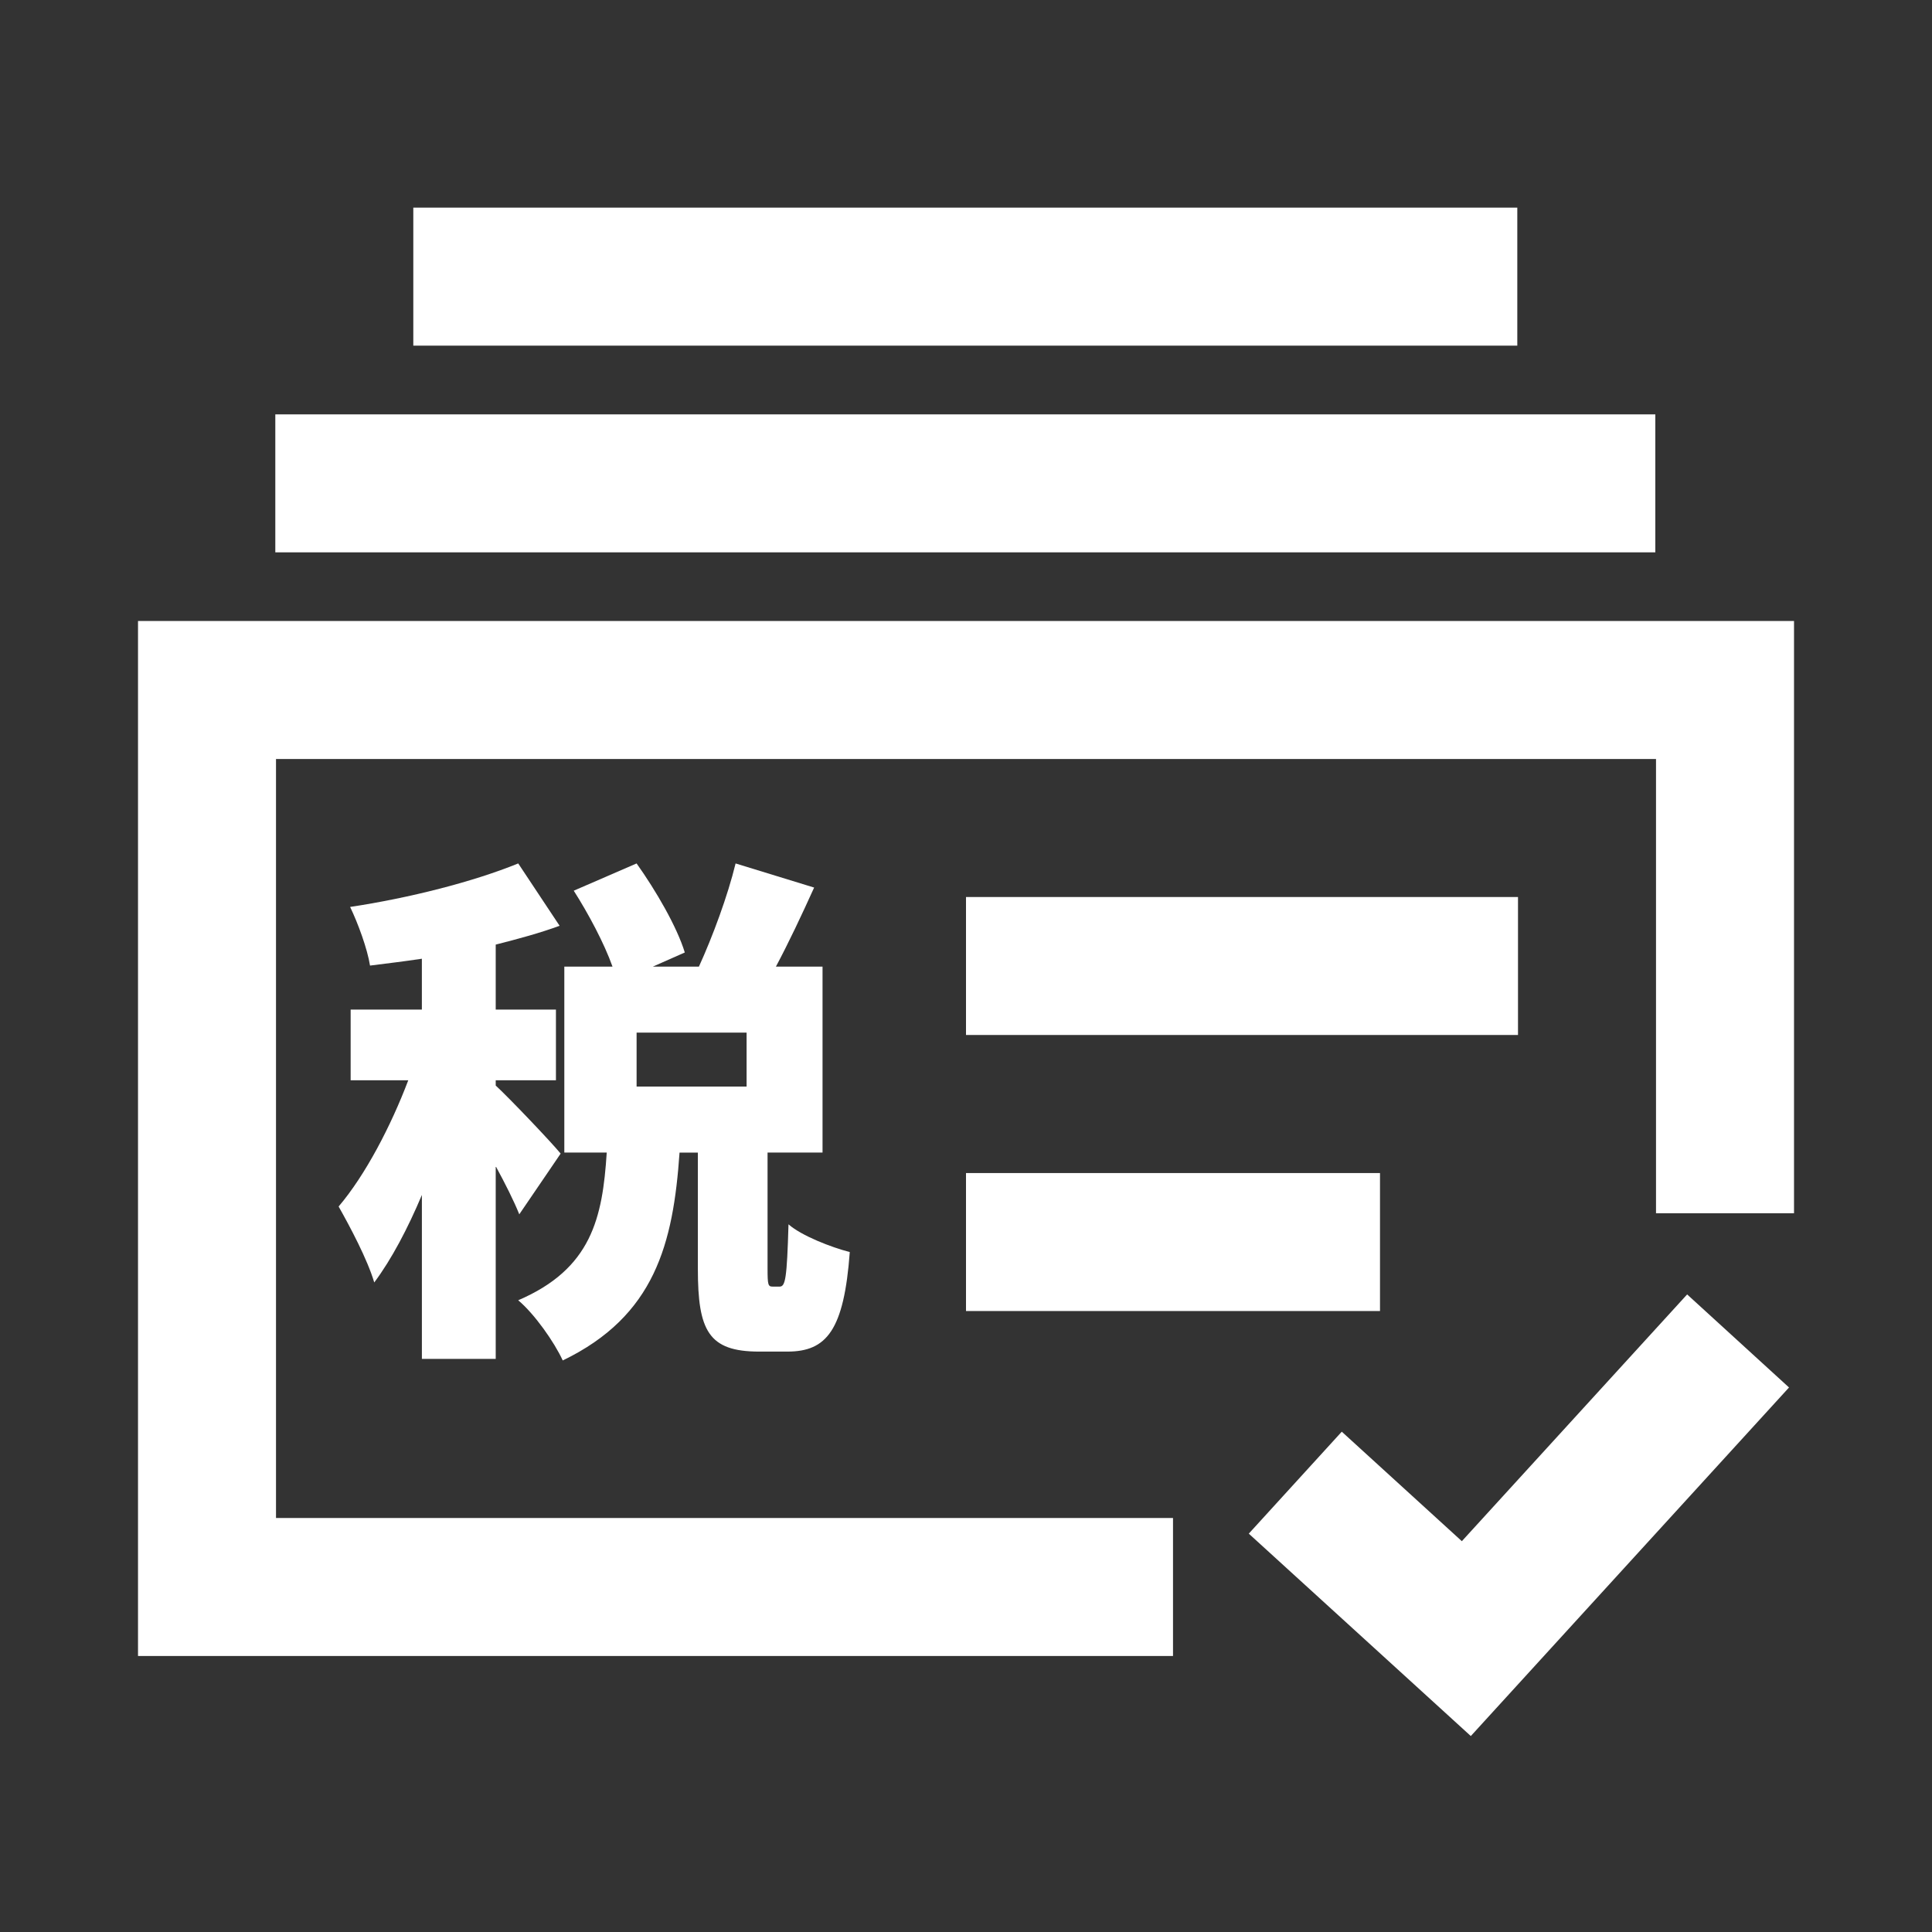 <?xml version="1.0" standalone="no"?><!DOCTYPE svg PUBLIC "-//W3C//DTD SVG 1.1//EN" "http://www.w3.org/Graphics/SVG/1.1/DTD/svg11.dtd"><svg t="1695179473481" class="icon" viewBox="0 0 1024 1024" version="1.1" xmlns="http://www.w3.org/2000/svg" p-id="4080" xmlns:xlink="http://www.w3.org/1999/xlink" width="100" height="100"><rect x="0" y="0" width="1024" height="1024" fill="#333333" stroke="none"/><path d="M553.89 875.24c0.15-0.02 0.29-0.05 0.44-0.07l-0.19-0.19-0.25 0.26zM402.37 716.37h14.99c20.83 0 29.98-11.39 33.04-52.75-9.71-2.5-25.54-8.6-32.48-14.7-0.83 28.86-1.65 33.01-4.72 33.01h-3.61c-2.5 0-2.77-0.81-2.77-9.71v-61.33h29.14v-98.56h-24.71c6.66-12.48 13.6-27.18 20.26-41.9l-41.63-12.78c-4.17 17.2-12.22 38.87-19.44 54.68h-24.42l16.94-7.49c-4.17-13.62-15.27-32.75-25.55-47.19l-33.31 14.44c7.77 12.19 16.1 27.76 20.54 40.24H299.1v98.56h22.48c-2.22 34.69-8.06 61.6-46.92 78.28 8.61 7.21 19.16 22.19 23.6 31.9 48.86-23.57 58.57-61.9 61.91-110.17h9.71v61.6c0.01 32.75 5.57 43.87 32.49 43.87zM337.41 575.9v-28.59h58.3v28.59h-58.3z" fill="#ffffff" p-id="4081"></path><path d="M262.74 720.25V618.1c5 9.17 9.73 18.58 12.49 25.52l21.93-32.19c-4.99-6.1-27.19-29.43-34.42-36.07v-2.79h31.92v-37.46h-31.92v-34.45c11.94-3.04 23.33-6.1 33.86-9.98l-21.93-33.04c-23.87 9.73-57.73 18.34-89.1 23.06 4.16 8.6 9.15 22.19 10.55 31.08 8.88-1.11 18.04-2.22 27.48-3.63v26.96h-37.75v37.46h30.54c-9.15 24.17-22.75 50.26-36.91 66.91 6.1 10.82 15.26 28.02 18.88 40.25 9.15-12.23 17.77-28.61 25.25-46.38v86.9h39.13zM774.81 816.86l-63.64-58.04-49.29 54.04 117.68 107.28 168.66-184.75-54-49.32z" fill="#ffffff" p-id="4082"></path><path d="M73.15 329.14v548.57h548.57v-73.14H146.29V402.29h731.43v240.76h73.15V329.14z" fill="#ffffff" p-id="4083"></path><path d="M512 475.43h292.57v73.14H512zM512 621.74h219.43v73.14H512zM145.92 219.62h731.43v73.14H145.92zM219.06 110.05H804.2v73.14H219.06z" fill="#ffffff" p-id="4084"></path></svg>